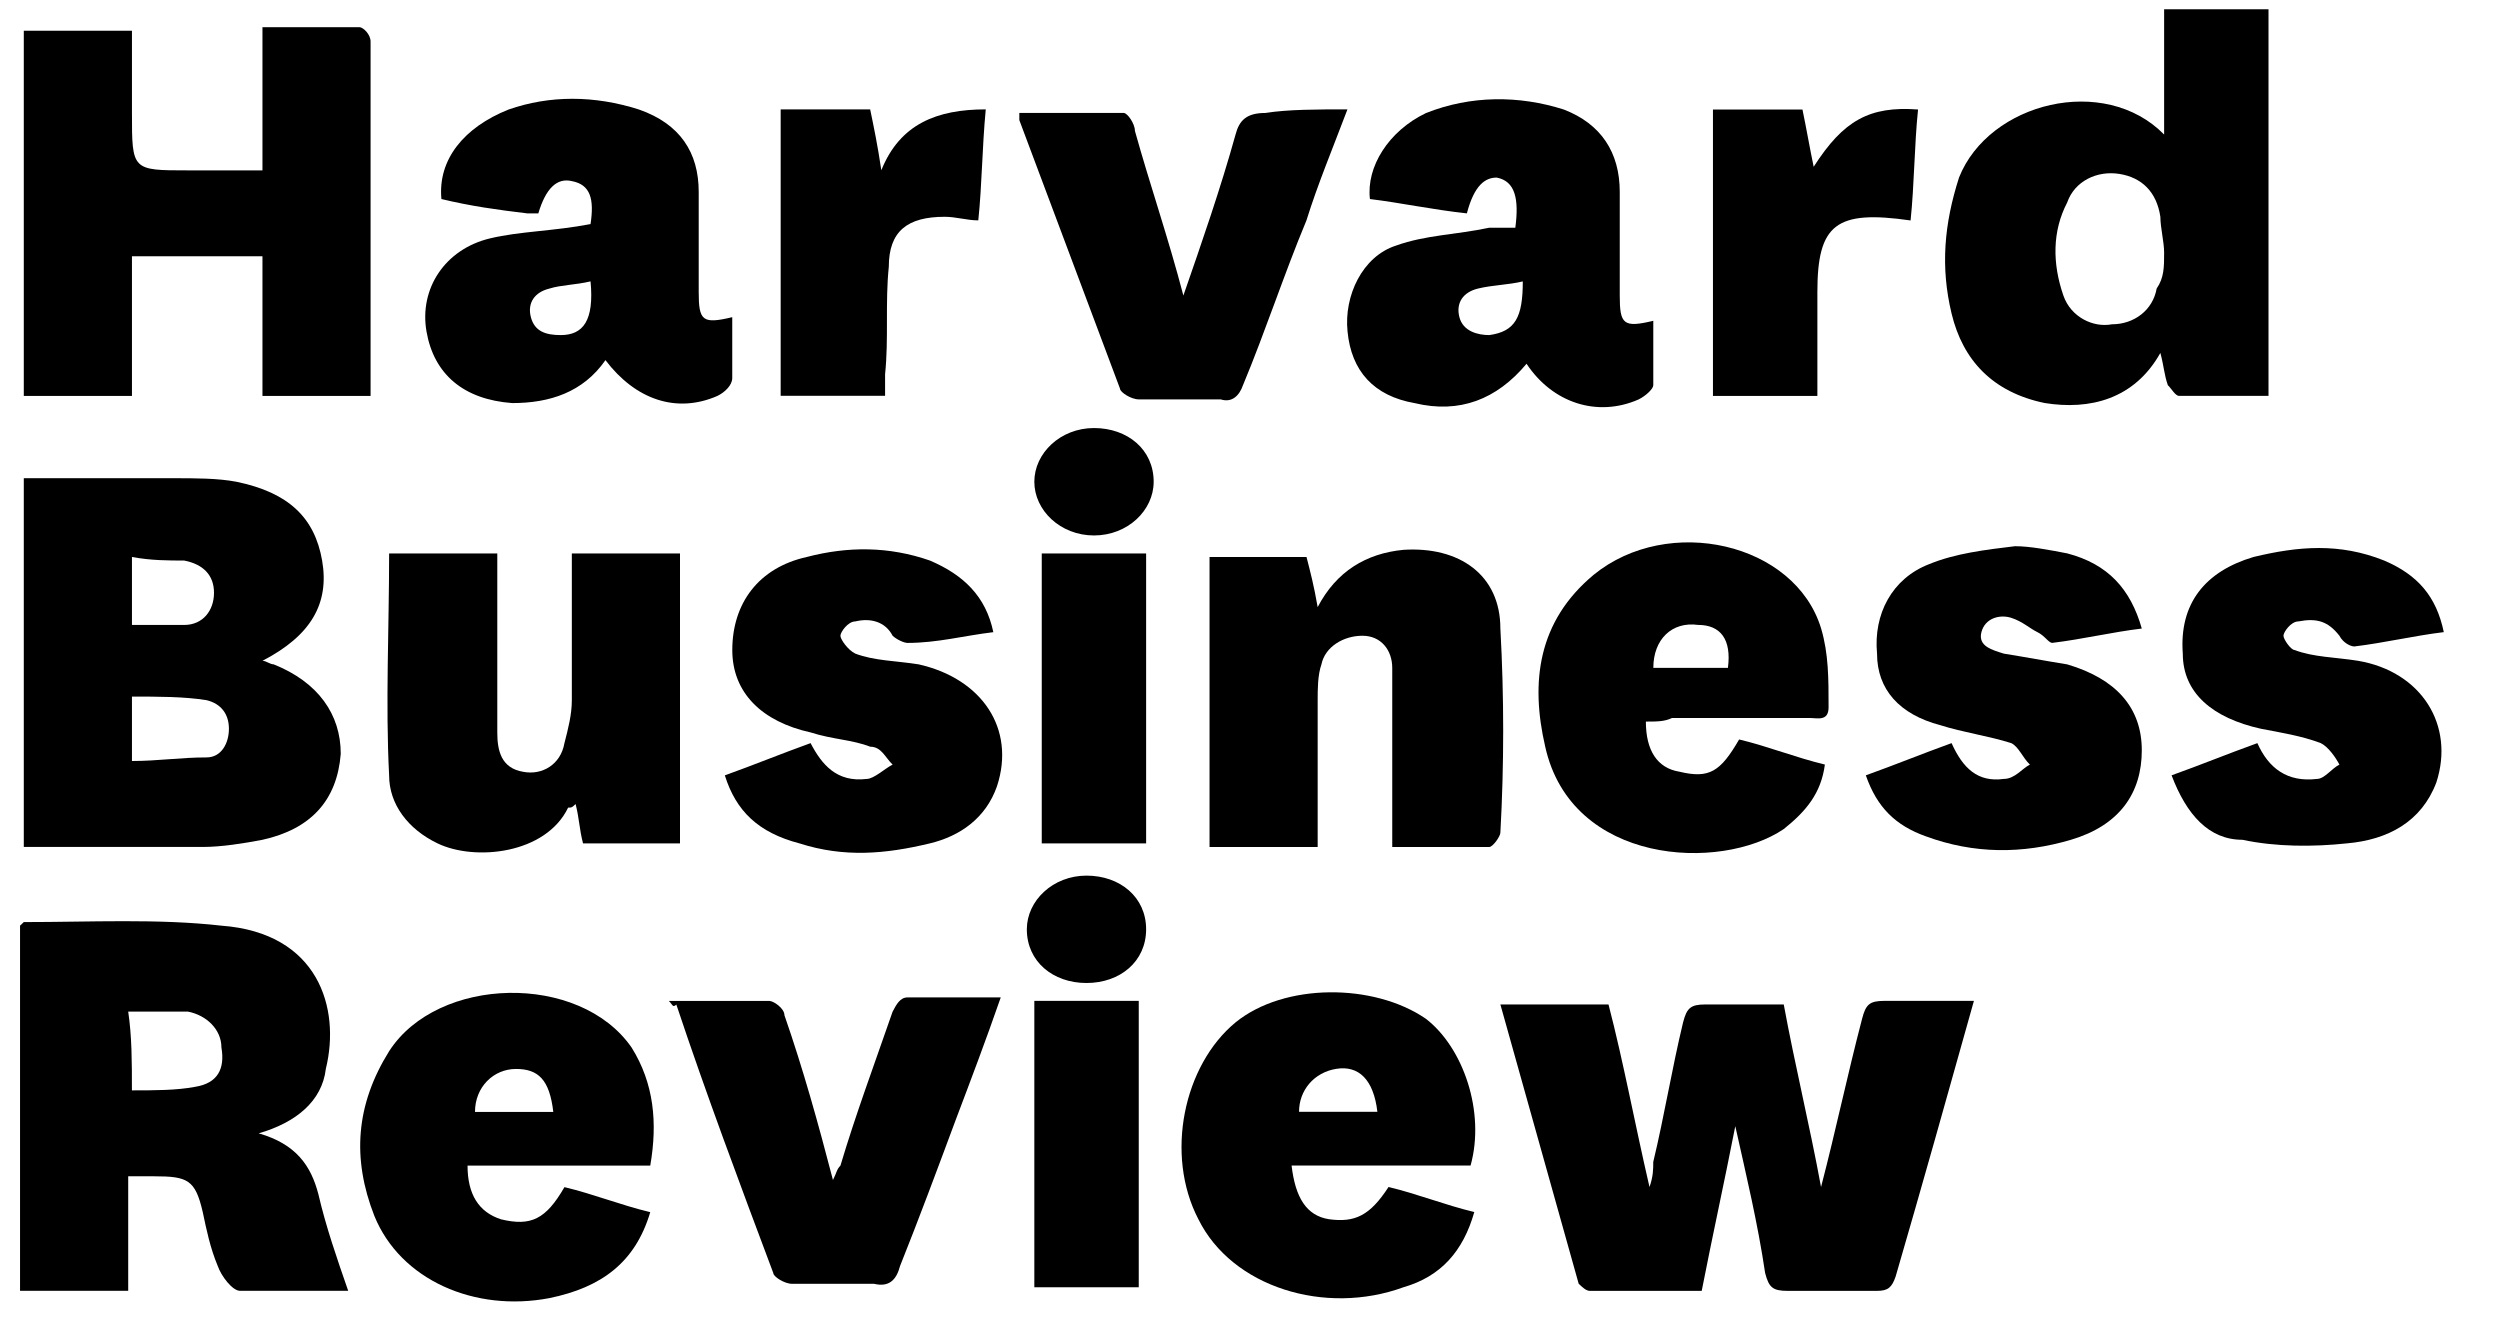 <?xml version="1.0" encoding="utf-8"?>
<svg xmlns="http://www.w3.org/2000/svg" width="60" height="32" viewBox="0 0 60 32" fill="none">
<g clip-path="url(#clip0_475_364)">
<path d="M0.571 20.327C0.571 17.319 0.571 14.398 0.571 11.477C1.824 11.477 2.988 11.477 4.151 11.477C4.688 11.477 5.225 11.477 5.673 11.562C6.925 11.82 7.552 12.422 7.731 13.453C7.91 14.484 7.462 15.257 6.299 15.859C6.388 15.859 6.478 15.944 6.567 15.944C7.641 16.374 8.178 17.148 8.178 18.093C8.089 19.21 7.462 19.897 6.299 20.155C5.851 20.241 5.315 20.327 4.867 20.327C3.435 20.327 2.003 20.327 0.571 20.327ZM3.167 18.264C3.793 18.264 4.33 18.178 4.957 18.178C5.315 18.178 5.494 17.835 5.494 17.491C5.494 17.148 5.315 16.89 4.957 16.804C4.42 16.718 3.793 16.718 3.167 16.718C3.167 17.233 3.167 17.663 3.167 18.264ZM3.167 13.367C3.167 13.968 3.167 14.484 3.167 14.999C3.614 14.999 4.062 14.999 4.42 14.999C4.867 14.999 5.136 14.656 5.136 14.226C5.136 13.796 4.867 13.539 4.42 13.453C4.062 13.453 3.614 13.453 3.167 13.367Z" fill="black"/>
<path d="M6.299 0.652C7.194 0.652 7.91 0.652 8.626 0.652C8.715 0.652 8.894 0.824 8.894 0.996C8.894 1.425 8.894 1.769 8.894 2.198C8.894 4.432 8.894 6.666 8.894 8.9C8.894 9.072 8.894 9.33 8.894 9.502C7.999 9.502 7.194 9.502 6.299 9.502C6.299 8.385 6.299 7.268 6.299 6.151C5.225 6.151 4.241 6.151 3.167 6.151C3.167 7.268 3.167 8.385 3.167 9.502C2.272 9.502 1.466 9.502 0.571 9.502C0.571 6.58 0.571 3.659 0.571 0.738C1.377 0.738 2.272 0.738 3.167 0.738C3.167 1.425 3.167 2.027 3.167 2.714C3.167 4.089 3.167 4.089 4.509 4.089C5.046 4.089 5.672 4.089 6.299 4.089C6.299 2.886 6.299 1.855 6.299 0.652Z" fill="black"/>
<path d="M47.374 24.021C46.748 26.255 46.121 28.489 45.495 30.637C45.405 30.895 45.316 30.981 45.047 30.981C44.331 30.981 43.615 30.981 42.9 30.981C42.542 30.981 42.452 30.895 42.363 30.551C42.184 29.348 41.915 28.231 41.647 27.028C41.378 28.403 41.11 29.606 40.841 30.981C39.946 30.981 39.051 30.981 38.157 30.981C38.067 30.981 37.978 30.895 37.888 30.809C37.262 28.575 36.635 26.341 36.009 24.107C36.904 24.107 37.709 24.107 38.604 24.107C38.962 25.482 39.23 26.942 39.588 28.489C39.678 28.231 39.678 28.059 39.678 27.887C39.946 26.77 40.125 25.654 40.394 24.537C40.483 24.193 40.573 24.107 40.931 24.107C41.557 24.107 42.184 24.107 42.81 24.107C43.079 25.568 43.437 27.028 43.705 28.489C44.063 27.114 44.331 25.825 44.69 24.451C44.779 24.107 44.868 24.021 45.226 24.021C45.942 24.021 46.569 24.021 47.374 24.021Z" fill="black"/>
<path d="M6.209 27.2C7.104 27.457 7.462 27.973 7.641 28.66C7.82 29.434 8.088 30.207 8.357 30.98C7.551 30.98 6.656 30.98 5.761 30.98C5.582 30.98 5.314 30.637 5.224 30.379C5.045 29.949 4.956 29.52 4.866 29.09C4.687 28.317 4.508 28.231 3.703 28.231C3.524 28.231 3.345 28.231 3.077 28.231C3.077 29.176 3.077 30.121 3.077 30.98C2.182 30.98 1.376 30.98 0.481 30.98C0.481 28.059 0.481 25.138 0.481 22.216L0.571 22.13C2.182 22.13 3.793 22.044 5.314 22.216C7.641 22.388 8.178 24.192 7.82 25.653C7.73 26.427 7.104 26.942 6.209 27.2ZM3.166 26.169C3.703 26.169 4.24 26.169 4.687 26.083C5.224 25.997 5.403 25.653 5.314 25.138C5.314 24.708 4.956 24.364 4.508 24.278C4.061 24.278 3.524 24.278 3.077 24.278C3.166 24.88 3.166 25.481 3.166 26.169Z" fill="black"/>
<path d="M51.939 3.229C51.939 2.198 51.939 1.253 51.939 0.222C52.834 0.222 53.639 0.222 54.444 0.222C54.444 3.315 54.444 6.322 54.444 9.501C53.729 9.501 53.013 9.501 52.297 9.501C52.207 9.501 52.118 9.329 52.028 9.244C51.939 8.986 51.939 8.814 51.849 8.47C51.223 9.587 50.149 9.845 49.075 9.673C47.822 9.415 47.106 8.642 46.838 7.525C46.569 6.408 46.659 5.377 47.017 4.26C47.733 2.456 50.507 1.768 51.939 3.229ZM51.939 6.064C51.939 5.807 51.849 5.463 51.849 5.205C51.76 4.604 51.402 4.26 50.865 4.174C50.328 4.088 49.791 4.346 49.612 4.861C49.254 5.549 49.254 6.322 49.522 7.095C49.701 7.611 50.238 7.869 50.686 7.783C51.223 7.783 51.67 7.439 51.76 6.924C51.939 6.666 51.939 6.408 51.939 6.064Z" fill="black"/>
<path d="M33.414 20.328C33.414 19.211 33.414 18.18 33.414 17.149C33.414 16.805 33.414 16.375 33.414 16.032C33.414 15.602 33.145 15.258 32.698 15.258C32.251 15.258 31.803 15.516 31.714 15.946C31.624 16.203 31.624 16.547 31.624 16.805C31.624 17.922 31.624 19.125 31.624 20.328C30.729 20.328 29.924 20.328 29.029 20.328C29.029 18.008 29.029 15.688 29.029 13.368C29.834 13.368 30.55 13.368 31.356 13.368C31.445 13.712 31.535 14.055 31.624 14.571C32.072 13.712 32.788 13.282 33.682 13.196C35.025 13.11 36.009 13.798 36.009 15.086C36.099 16.719 36.099 18.352 36.009 19.984C36.009 20.07 35.83 20.328 35.741 20.328C34.935 20.328 34.219 20.328 33.414 20.328Z" fill="black"/>
<path d="M9.339 13.283C10.234 13.283 11.04 13.283 11.935 13.283C11.935 13.627 11.935 13.97 11.935 14.314C11.935 15.431 11.935 16.548 11.935 17.579C11.935 18.008 12.024 18.438 12.561 18.524C13.008 18.61 13.456 18.352 13.546 17.837C13.635 17.493 13.724 17.149 13.724 16.806C13.724 15.603 13.724 14.486 13.724 13.283C14.619 13.283 15.425 13.283 16.32 13.283C16.32 15.603 16.32 17.837 16.32 20.242C15.604 20.242 14.798 20.242 13.993 20.242C13.903 19.899 13.903 19.641 13.814 19.297C13.724 19.383 13.724 19.383 13.635 19.383C13.098 20.5 11.398 20.672 10.503 20.242C9.787 19.899 9.339 19.297 9.339 18.61C9.25 16.892 9.339 15.087 9.339 13.283Z" fill="black"/>
<path d="M14.173 5.378C14.263 4.777 14.173 4.433 13.726 4.347C13.368 4.261 13.099 4.519 12.92 5.121C12.831 5.121 12.741 5.121 12.652 5.121C11.936 5.035 11.309 4.949 10.594 4.777C10.504 3.832 11.131 3.058 12.204 2.629C13.189 2.285 14.263 2.285 15.337 2.629C16.321 2.973 16.769 3.66 16.769 4.605C16.769 5.378 16.769 6.238 16.769 7.011C16.769 7.698 16.858 7.784 17.574 7.612C17.574 8.128 17.574 8.558 17.574 9.073C17.574 9.245 17.395 9.417 17.216 9.503C16.232 9.932 15.247 9.589 14.531 8.643C13.994 9.417 13.189 9.674 12.294 9.674C11.131 9.589 10.415 8.987 10.236 7.956C10.057 6.925 10.683 5.98 11.757 5.722C12.473 5.55 13.278 5.55 14.173 5.378ZM14.173 6.753C13.815 6.839 13.457 6.839 13.189 6.925C12.831 7.011 12.652 7.269 12.741 7.612C12.831 7.956 13.099 8.042 13.457 8.042C13.994 8.042 14.263 7.698 14.173 6.753Z" fill="black"/>
<path d="M35.205 5.121C34.399 5.035 33.594 4.863 32.878 4.777C32.788 4.004 33.325 3.145 34.22 2.715C35.294 2.286 36.458 2.286 37.532 2.629C38.426 2.973 38.874 3.66 38.874 4.605C38.874 5.465 38.874 6.238 38.874 7.097C38.874 7.785 38.963 7.871 39.679 7.699C39.679 8.214 39.679 8.73 39.679 9.245C39.679 9.331 39.5 9.503 39.321 9.589C38.337 10.019 37.263 9.675 36.637 8.73C35.921 9.589 35.026 9.933 33.952 9.675C32.968 9.503 32.431 8.902 32.341 7.956C32.252 7.097 32.699 6.152 33.505 5.894C34.22 5.637 34.936 5.637 35.742 5.465C35.921 5.465 36.189 5.465 36.368 5.465C36.458 4.777 36.368 4.348 35.921 4.262C35.652 4.262 35.384 4.434 35.205 5.121ZM36.547 6.754C36.189 6.839 35.831 6.839 35.473 6.925C35.115 7.011 34.936 7.269 35.026 7.613C35.115 7.956 35.473 8.042 35.742 8.042C36.368 7.956 36.547 7.613 36.547 6.754Z" fill="black"/>
<path d="M39.501 17.318C39.501 18.005 39.77 18.435 40.307 18.521C41.023 18.693 41.291 18.521 41.739 17.747C42.455 17.919 43.081 18.177 43.797 18.349C43.707 19.036 43.349 19.466 42.812 19.896C41.291 20.927 37.712 20.755 37.085 17.919C36.727 16.373 36.906 14.912 38.248 13.795C40.038 12.335 43.081 13.022 43.707 15.084C43.886 15.685 43.886 16.287 43.886 16.974C43.886 17.318 43.618 17.232 43.439 17.232C42.365 17.232 41.202 17.232 40.128 17.232C39.949 17.318 39.77 17.318 39.501 17.318ZM41.47 16.029C41.56 15.342 41.291 14.998 40.754 14.998C40.128 14.912 39.68 15.342 39.68 16.029C40.217 16.029 40.754 16.029 41.47 16.029Z" fill="black"/>
<path d="M30.998 27.972C31.088 28.746 31.356 29.175 31.893 29.261C32.52 29.347 32.878 29.175 33.325 28.488C34.041 28.66 34.668 28.917 35.383 29.089C35.115 30.034 34.578 30.636 33.683 30.894C31.804 31.581 29.567 30.894 28.761 29.261C27.956 27.715 28.403 25.566 29.656 24.535C30.82 23.59 32.967 23.59 34.22 24.45C35.115 25.137 35.652 26.683 35.294 27.972C33.952 27.972 32.52 27.972 30.998 27.972ZM33.057 26.683C32.967 25.91 32.609 25.566 32.072 25.652C31.535 25.738 31.177 26.168 31.177 26.683C31.804 26.683 32.341 26.683 33.057 26.683Z" fill="black"/>
<path d="M13.547 28.491C14.263 28.663 14.89 28.92 15.606 29.092C15.248 30.295 14.442 30.896 13.189 31.154C11.4 31.498 9.61 30.725 8.983 29.178C8.446 27.803 8.536 26.515 9.341 25.226C10.505 23.421 13.905 23.335 15.158 25.14C15.695 25.999 15.785 26.944 15.606 27.975C14.174 27.975 12.652 27.975 11.221 27.975C11.221 28.663 11.489 29.092 12.026 29.264C12.742 29.436 13.1 29.264 13.547 28.491ZM11.4 26.686C12.026 26.686 12.652 26.686 13.279 26.686C13.189 25.913 12.921 25.655 12.384 25.655C11.847 25.655 11.4 26.085 11.4 26.686Z" fill="black"/>
<path d="M44.78 18.608C45.496 18.351 46.123 18.093 46.838 17.835C47.107 18.436 47.465 18.78 48.091 18.694C48.36 18.694 48.539 18.436 48.718 18.351C48.539 18.179 48.449 17.921 48.27 17.835C47.733 17.663 47.107 17.577 46.57 17.405C45.586 17.148 45.049 16.546 45.049 15.687C44.959 14.742 45.407 13.883 46.301 13.539C46.928 13.281 47.644 13.195 48.36 13.109C48.718 13.109 49.165 13.195 49.613 13.281C50.597 13.539 51.134 14.14 51.403 15.085C50.687 15.171 49.971 15.343 49.255 15.429C49.165 15.429 49.076 15.257 48.897 15.171C48.718 15.085 48.539 14.914 48.27 14.828C48.002 14.742 47.644 14.828 47.554 15.171C47.465 15.515 47.823 15.601 48.091 15.687C48.628 15.773 49.076 15.859 49.613 15.945C50.776 16.288 51.403 16.976 51.403 18.007C51.403 19.038 50.865 19.811 49.702 20.155C48.539 20.499 47.375 20.499 46.212 20.069C45.496 19.811 45.049 19.382 44.78 18.608Z" fill="black"/>
<path d="M17.396 18.609C18.112 18.351 18.739 18.093 19.454 17.835C19.723 18.351 20.081 18.78 20.797 18.695C20.976 18.695 21.244 18.437 21.423 18.351C21.244 18.179 21.155 17.921 20.886 17.921C20.439 17.749 19.991 17.749 19.454 17.578C18.291 17.32 17.575 16.632 17.575 15.601C17.575 14.484 18.202 13.625 19.365 13.367C20.349 13.11 21.334 13.11 22.318 13.453C23.124 13.797 23.661 14.312 23.84 15.172C23.124 15.258 22.497 15.43 21.781 15.43C21.692 15.43 21.513 15.344 21.423 15.258C21.244 14.914 20.886 14.828 20.528 14.914C20.349 14.914 20.17 15.172 20.17 15.258C20.17 15.344 20.349 15.601 20.528 15.687C20.976 15.859 21.513 15.859 22.05 15.945C23.571 16.289 24.377 17.491 23.929 18.866C23.661 19.64 23.034 20.069 22.318 20.241C21.244 20.499 20.26 20.585 19.186 20.241C18.202 19.983 17.665 19.468 17.396 18.609Z" fill="black"/>
<path d="M52.118 18.608C52.834 18.351 53.461 18.093 54.177 17.835C54.445 18.437 54.893 18.78 55.609 18.694C55.788 18.694 55.967 18.437 56.146 18.351C56.056 18.179 55.877 17.921 55.698 17.835C55.251 17.663 54.714 17.577 54.266 17.491C53.103 17.234 52.387 16.632 52.387 15.687C52.298 14.484 52.924 13.711 54.087 13.367C55.161 13.109 56.146 13.024 57.22 13.453C58.025 13.797 58.472 14.312 58.651 15.171C57.935 15.258 57.22 15.429 56.504 15.515C56.414 15.515 56.235 15.429 56.146 15.258C55.877 14.914 55.609 14.828 55.161 14.914C54.982 14.914 54.803 15.171 54.803 15.258C54.803 15.343 54.982 15.601 55.072 15.601C55.519 15.773 56.056 15.773 56.593 15.859C58.114 16.117 58.92 17.405 58.472 18.78C58.114 19.725 57.309 20.155 56.325 20.241C55.519 20.327 54.624 20.327 53.819 20.155C53.013 20.155 52.477 19.554 52.118 18.608Z" fill="black"/>
<path d="M16.053 24.023C16.858 24.023 17.664 24.023 18.469 24.023C18.559 24.023 18.827 24.195 18.827 24.367C19.275 25.656 19.633 26.945 19.991 28.32C20.08 28.148 20.08 28.062 20.17 27.976C20.528 26.773 20.975 25.57 21.422 24.281C21.512 24.109 21.602 23.938 21.78 23.938C22.497 23.938 23.212 23.938 24.018 23.938C23.66 24.969 23.302 25.914 22.944 26.859C22.497 28.062 22.049 29.265 21.602 30.382C21.512 30.725 21.333 30.897 20.975 30.811C20.349 30.811 19.633 30.811 19.006 30.811C18.827 30.811 18.559 30.639 18.559 30.553C17.753 28.405 16.948 26.257 16.232 24.109C16.142 24.195 16.142 24.109 16.053 24.023Z" fill="black"/>
<path d="M32.339 2.625C31.981 3.57 31.623 4.429 31.355 5.289C30.818 6.577 30.37 7.952 29.833 9.241C29.744 9.499 29.565 9.671 29.296 9.585C28.67 9.585 27.954 9.585 27.328 9.585C27.148 9.585 26.88 9.413 26.88 9.327C26.075 7.179 25.269 5.031 24.464 2.883C24.464 2.883 24.464 2.797 24.464 2.711C25.269 2.711 26.164 2.711 26.97 2.711C27.059 2.711 27.238 2.969 27.238 3.141C27.596 4.429 28.043 5.718 28.401 7.093C28.849 5.804 29.296 4.515 29.654 3.226C29.744 2.883 29.923 2.711 30.37 2.711C30.907 2.625 31.623 2.625 32.339 2.625Z" fill="black"/>
<path d="M18.736 9.499C18.736 7.179 18.736 4.945 18.736 2.625C19.452 2.625 20.168 2.625 20.884 2.625C20.973 3.055 21.063 3.484 21.152 4.086C21.6 2.969 22.495 2.625 23.658 2.625C23.569 3.57 23.569 4.429 23.479 5.289C23.211 5.289 22.942 5.203 22.674 5.203C21.779 5.203 21.331 5.546 21.331 6.406C21.242 7.265 21.331 8.124 21.242 8.983C21.242 9.155 21.242 9.327 21.242 9.499C20.347 9.499 19.542 9.499 18.736 9.499Z" fill="black"/>
<path d="M41.111 2.628C41.827 2.628 42.543 2.628 43.259 2.628C43.349 3.057 43.438 3.573 43.528 4.003C44.243 2.886 44.87 2.542 46.033 2.628C45.944 3.487 45.944 4.432 45.854 5.291C44.064 5.034 43.617 5.377 43.617 7.01C43.617 7.869 43.617 8.642 43.617 9.502C42.722 9.502 41.917 9.502 41.111 9.502C41.111 7.268 41.111 4.948 41.111 2.628Z" fill="black"/>
<path d="M25.002 13.283C25.896 13.283 26.702 13.283 27.507 13.283C27.507 15.603 27.507 17.922 27.507 20.242C26.702 20.242 25.807 20.242 25.002 20.242C25.002 17.922 25.002 15.689 25.002 13.283Z" fill="black"/>
<path d="M24.824 24.021C25.63 24.021 26.435 24.021 27.33 24.021C27.33 26.341 27.33 28.575 27.33 30.895C26.525 30.895 25.719 30.895 24.824 30.895C24.824 28.661 24.824 26.341 24.824 24.021Z" fill="black"/>
<path d="M26.256 10.273C27.062 10.273 27.688 10.789 27.688 11.562C27.688 12.25 27.062 12.851 26.256 12.851C25.451 12.851 24.824 12.25 24.824 11.562C24.824 10.875 25.451 10.273 26.256 10.273Z" fill="black"/>
<path d="M26.076 23.592C25.27 23.592 24.644 23.077 24.644 22.303C24.644 21.616 25.27 21.015 26.076 21.015C26.881 21.015 27.507 21.53 27.507 22.303C27.507 23.077 26.881 23.592 26.076 23.592Z" fill="black"/>
</g>
<defs>
<clipPath id="clip0_475_364">
<rect width="58.947" height="32" fill="white" transform="translate(0.166)"/>
</clipPath>
</defs>
</svg>